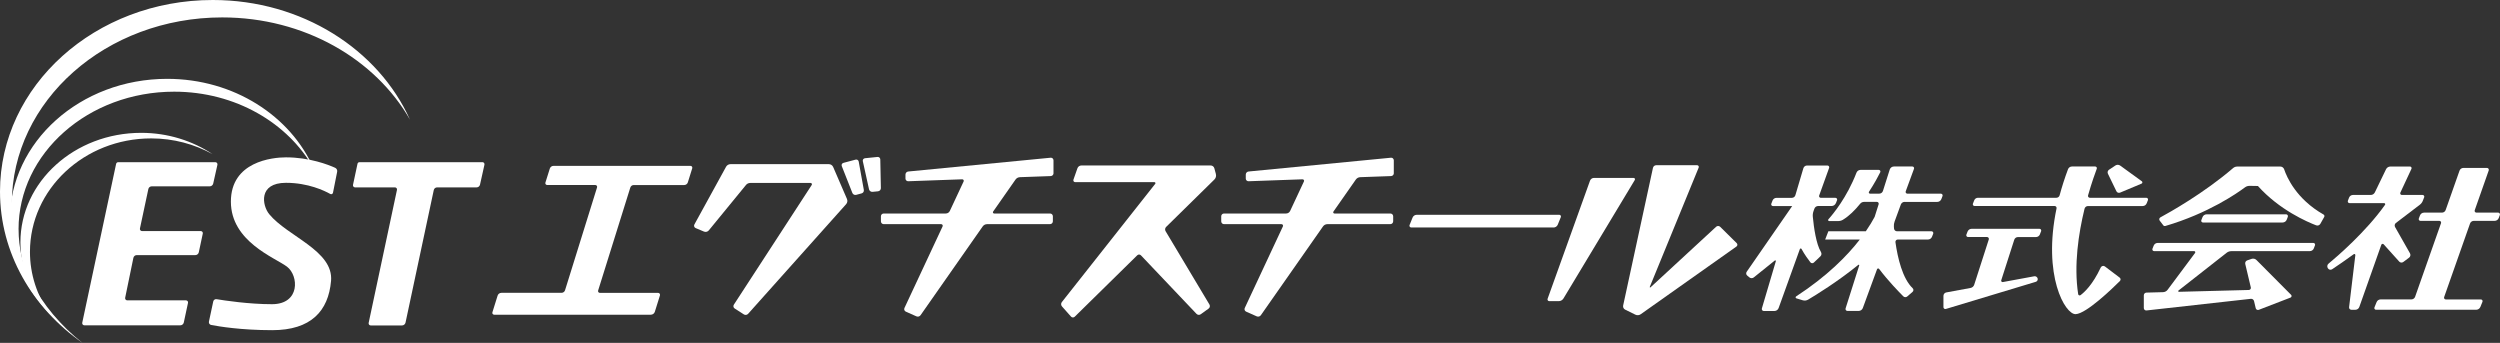 <?xml version="1.0" encoding="UTF-8"?>
<svg id="_レイヤー_2" data-name="レイヤー 2" xmlns="http://www.w3.org/2000/svg" viewBox="0 0 683.35 93.72">
  <rect x="0" y="0" width="683.35" height="93.72" fill="#333333" stroke="none"/>
  <defs>
    <style>
      .cls-1 {
        fill: #fff;
        stroke-width: 0px;
      }
    </style>
  </defs>
  <g id="_レイヤー_1-2" data-name="レイヤー 1">
    <g>
      <g>
        <path class="cls-1" d="M3.23,55.68C3.23,27.55,28.98,4.76,60.74,4.76c22.42,0,41.84,11.37,51.32,27.94C103.43,13.53,82.56,0,58.16,0,26.04,0,0,23.44,0,52.35c0,16.83,8.83,31.79,22.53,41.36C10.69,84.39,3.23,70.81,3.23,55.68Z"/>
        <path class="cls-1" d="M5.07,62.67c0-20.77,19.05-37.61,42.54-37.61,16.73,0,31.17,8.56,38.12,20.98-6.27-14.33-21.81-24.49-40.03-24.49C21.95,21.55,2.69,38.81,2.69,60.09c0,11.35,5.51,21.51,14.22,28.57-7.31-6.76-11.83-15.9-11.83-25.99Z"/>
        <path class="cls-1" d="M41.32,37.83c6.14,0,11.86,1.59,16.79,4.31-5.47-3.65-12.21-5.83-19.52-5.83-18.23,0-33.01,13.41-33.01,29.94,0,7.44,3.01,14.23,7.96,19.47-3.37-4.86-5.35-10.65-5.35-16.87,0-17.13,14.83-31.02,33.13-31.02Z"/>
      </g>
      <path class="cls-1" d="M32.31,44.33h26.55c.37,0,.65.34.57.71l-1.15,5.13c-.1.44-.49.76-.94.76h-15.87c-.44,0-.83.31-.92.74l-2.3,10.79c-.08.36.2.7.57.7h16.06c.36,0,.63.33.55.68l-1.09,5.12c-.1.45-.49.77-.95.77h-16.01c-.45,0-.83.31-.92.75l-2.25,10.92c-.07.36.2.7.57.7h16.06c.36,0,.63.33.55.68l-1.15,5.37c-.1.45-.49.77-.95.77h-26.24c-.37,0-.64-.34-.57-.7l9.26-43.43c.06-.27.29-.46.57-.46Z"/>
      <path class="cls-1" d="M78.17,43.01c6.47,0,11.61,2.03,13.43,2.85.42.19.65.64.56,1.09l-1.14,5.73c-.07.34-.44.51-.74.34-1.56-.88-6.04-3.05-12.11-3.05-7.61,0-6.53,6.19-4.58,8.57,5.02,6.12,17.62,9.98,16.9,18.24s-5.51,13.47-16.08,13.47c-8.54,0-14.66-1.03-16.71-1.43-.41-.08-.67-.48-.59-.9l1.18-5.52c.09-.42.49-.69.91-.62,2.18.36,8.79,1.37,15.14,1.37,7.75,0,7.35-7.81,4.09-10.27s-15.32-6.83-15.32-17.77,11.3-12.1,15.07-12.1Z"/>
      <path class="cls-1" d="M131.86,44.33h-33.6c-.26,0-.49.18-.54.44l-1.23,5.76c-.08.36.2.69.56.69h10.91c.36,0,.62.33.55.68l-7.74,36.36c-.08.36.2.7.57.7h8.53c.47,0,.88-.33.98-.79l7.72-36.22c.09-.42.47-.73.9-.73h10.8c.45,0,.84-.31.94-.76l1.21-5.44c.08-.36-.19-.7-.56-.7Z"/>
      <path class="cls-1" d="M188.02,49.83l1.2-3.84c.1-.32-.14-.65-.48-.65h-37.45c-.46,0-.86.3-1,.73l-1.21,3.85c-.1.32.14.65.48.65h13.16c.34,0,.58.33.48.65l-8.75,28.11c-.13.42-.52.71-.97.71h-16.42c-.48,0-.91.31-1.05.78l-1.42,4.55c-.1.32.14.65.48.65h42.83c.5,0,.94-.33,1.09-.8l1.4-4.48c.11-.34-.15-.69-.51-.69h-15.92c-.33,0-.57-.32-.47-.64l8.8-28.15c.13-.41.5-.68.93-.68h13.78c.47,0,.88-.3,1.02-.75Z"/>
      <g>
        <path class="cls-1" d="M198.46,45.59l-8.66,15.77c-.2.36-.04.82.34.98l2.29.96c.46.19.99.06,1.31-.32l10.17-12.42c.28-.35.71-.55,1.16-.55h16.51c.28,0,.45.31.3.55l-21.29,32.72c-.23.35-.13.82.22,1.04l2.52,1.62c.37.24.86.17,1.16-.16l26.79-29.97c.35-.39.44-.95.23-1.43l-3.77-8.73c-.2-.47-.67-.78-1.18-.78h-26.88c-.51,0-.98.28-1.22.72Z"/>
        <path class="cls-1" d="M230.53,44.52l3.35-.89c.38-.1.77.14.84.53l1.4,7.75c.08.43-.19.84-.6.95l-1.49.4c-.43.12-.88-.11-1.05-.53l-2.89-7.33c-.15-.37.06-.78.45-.88Z"/>
        <path class="cls-1" d="M236.42,43.25l3.45-.35c.4-.04.74.27.75.67l.16,7.85c0,.44-.32.82-.77.87l-1.5.15c-.45.05-.87-.25-.97-.7l-1.7-7.69c-.08-.38.18-.75.57-.79Z"/>
      </g>
      <path class="cls-1" d="M287.96,47.36v-3.55c0-.41-.36-.74-.77-.7l-38.93,3.77c-.43.04-.76.4-.76.84v1.09c0,.41.34.74.75.73l14.76-.53c.31-.01.52.31.39.58l-3.77,8.06c-.2.44-.64.71-1.12.71h-16.97c-.41,0-.75.33-.75.75v1.4c0,.42.34.76.76.76h15.71c.32,0,.52.33.39.61l-10.43,22.31c-.18.37,0,.82.37.99l2.9,1.29c.41.18.88.05,1.14-.32l16.98-24.26c.27-.39.72-.62,1.2-.62h17.19c.44,0,.79-.35.79-.79v-1.36c0-.42-.34-.76-.76-.76h-15.3c-.27,0-.43-.3-.27-.53l6.12-8.75c.27-.39.72-.63,1.2-.65l8.43-.3c.42-.02.76-.36.76-.79Z"/>
      <path class="cls-1" d="M380.98,47.36v-3.55c0-.41-.36-.74-.77-.7l-38.93,3.77c-.43.04-.76.4-.76.84v1.09c0,.41.34.74.75.73l14.76-.53c.31-.01.52.31.39.58l-3.77,8.06c-.2.44-.64.71-1.12.71h-16.97c-.41,0-.75.33-.75.75v1.4c0,.42.34.76.76.76h15.71c.32,0,.52.33.39.61l-10.43,22.31c-.18.37,0,.82.37.99l2.9,1.29c.41.18.88.05,1.14-.32l16.98-24.26c.27-.39.72-.62,1.2-.62h17.19c.44,0,.79-.35.79-.79v-1.36c0-.42-.34-.76-.76-.76h-15.3c-.27,0-.43-.3-.27-.53l6.12-8.75c.27-.39.72-.63,1.2-.65l8.43-.3c.42-.02.76-.36.76-.79Z"/>
      <path class="cls-1" d="M332.36,47.6l-.43-1.6c-.12-.46-.54-.77-1.01-.77h-35.32c-.5,0-.94.31-1.1.78l-1.09,3.11c-.11.33.13.67.48.67h21.66c.24,0,.37.28.22.46l-25.52,32.31c-.28.36-.27.87.04,1.21l2.46,2.77c.27.3.73.32,1.02.03l17.09-16.79c.28-.28.73-.27,1.01.02l15.18,15.99c.31.32.8.37,1.16.11l2.15-1.55c.35-.25.45-.73.23-1.11l-11.99-20.05c-.22-.37-.16-.85.15-1.16l13.2-12.97c.39-.38.54-.95.4-1.47Z"/>
      <path class="cls-1" d="M424.65,62.18h-38.91c-.35,0-.58-.35-.45-.67l.82-2.03c.19-.47.64-.77,1.15-.77h38.96c.32,0,.54.33.42.63l-.84,2.07c-.19.47-.65.78-1.16.78Z"/>
      <g>
        <path class="cls-1" d="M435.7,48.63h10.84c.29,0,.46.31.32.56l-19.5,32.39c-.28.46-.77.74-1.31.74h-2.58c-.33,0-.57-.33-.45-.65l11.59-32.27c.17-.46.61-.77,1.1-.77Z"/>
        <path class="cls-1" d="M452.72,45.16h11.17c.33,0,.55.33.43.64l-13.37,32.62c-.05.12.1.22.19.13l17.94-16.56c.32-.3.82-.29,1.13.02l4.51,4.46c.26.26.23.7-.07.91l-26.17,18.51c-.43.31-1,.35-1.47.12l-2.8-1.38c-.41-.2-.63-.66-.54-1.11l8.15-37.63c.09-.43.47-.73.91-.73Z"/>
      </g>
      <g>
        <path class="cls-1" d="M501.83,55.52l.31-.8c.12-.31-.11-.65-.45-.65h-4c-.32,0-.55-.32-.44-.62l2.72-7.55c.12-.32-.12-.66-.46-.66h-5.57c-.47,0-.88.31-1.01.76l-2.18,7.36c-.13.43-.52.72-.97.72h-4.19c-.48,0-.92.3-1.09.75l-.33.86c-.12.31.11.63.43.63h5.28s-12.44,17.97-12.44,17.97c-.23.33-.17.78.14,1.03l.6.5c.35.29.85.29,1.2.01l5.75-4.62c.14-.11.33.02.28.19l-3.82,12.91c-.1.35.16.7.52.7h2.91c.51,0,.97-.32,1.15-.81l5.81-16.12c.07-.2.35-.22.45-.03.79,1.47,1.84,2.9,2.42,3.65.23.3.68.33.95.07l1.79-1.7c.33-.31.38-.8.15-1.19-1.3-2.16-1.93-6.59-2.22-9.61-.05-.53.01-1.06.19-1.56l.24-.67c.16-.44.57-.73,1.03-.73h3.68c.51,0,.97-.31,1.16-.79Z"/>
        <path class="cls-1" d="M520.63,55.19h8.9c.5,0,.94-.31,1.12-.77l.32-.84c.12-.31-.11-.64-.44-.64h-9.17c-.33,0-.57-.33-.45-.65l2.26-6.15c.11-.3-.11-.63-.44-.63h-5.05c-.52,0-.98.34-1.14.83l-1.86,5.86c-.14.43-.54.73-1,.73h-2.54c-.26,0-.42-.29-.27-.52,1.48-2.25,2.58-4.32,3.08-5.33.15-.29-.07-.64-.4-.64h-5.01c-.48,0-.91.3-1.09.76-2.62,6.78-6.4,11.33-7.68,12.75-.17.19-.03.48.22.48h2.39c.46,0,.93-.1,1.33-.34,1.71-1.03,3.32-2.63,4.74-4.39.27-.33.66-.52,1.09-.52h3.49c.34,0,.58.33.48.65l-1.1,3.46c-.57,1.08-1.37,2.42-2.41,3.93h-10.24l-.87,2.25h9.47c-3.45,4.45-8.9,10-17.41,15.55-.21.14-.17.46.07.53l1.75.53c.49.15,1.02.08,1.46-.18,2.01-1.19,8.01-4.86,13.73-9.51.12-.1.29.02.24.16l-3.73,11.75c-.11.34.15.69.5.69h3.07c.51,0,.96-.32,1.14-.79l3.89-10.61c.09-.24.41-.29.57-.08,2.5,3.3,5.44,6.32,6.61,7.49.29.29.76.31,1.07.04l1.45-1.25c.3-.26.33-.73.04-1-2.79-2.67-4.1-8.27-4.71-12.59-.05-.39.25-.73.65-.73h8.25c.48,0,.91-.3,1.09-.75l.33-.84c.12-.32-.11-.66-.45-.66h-9.45c-.43,0-.78-.34-.81-.76-.02-.19-.03-.38-.04-.55-.03-.46.04-.92.2-1.36l1.7-4.64c.16-.44.58-.73,1.05-.73Z"/>
      </g>
      <g>
        <path class="cls-1" d="M586.78,55.57l.34-.87c.12-.31-.11-.64-.44-.64h-15.44c-.34,0-.58-.33-.49-.65,1-3.51,1.95-6.14,2.38-7.28.12-.3-.11-.62-.43-.62h-6.35c-.48,0-.91.3-1.08.75-.93,2.48-1.68,4.85-2.29,7.12-.11.4-.47.68-.89.68h-21.43c-.46,0-.87.28-1.03.71l-.35.9c-.12.31.11.64.44.64h21.9c.34,0,.59.32.52.65-3.86,18.42,2.36,29.03,5.22,28.91,2.93-.12,10.14-7.1,12.1-9.06.27-.27.23-.71-.07-.93l-4.03-3.05c-.39-.29-.94-.14-1.15.3-2.2,4.72-4.5,6.8-5.52,7.55-.24.18-.59.03-.64-.27-1.22-7.93.1-16.62,1.74-23.35.11-.44.5-.74.95-.74h14.95c.48,0,.91-.29,1.08-.74Z"/>
        <path class="cls-1" d="M576.47,46.4l1.74-1.16c.41-.27.94-.26,1.34.03l5.9,4.28c.23.17.19.53-.07.64l-5.87,2.46c-.39.16-.84,0-1.02-.39l-2.31-4.77c-.19-.39-.06-.86.3-1.1Z"/>
        <path class="cls-1" d="M557.59,64.04l.33-.85c.12-.31-.11-.65-.44-.65h-18.55c-.5,0-.94.31-1.12.77l-.32.82c-.12.32.11.66.45.66h5.2c.34,0,.58.33.48.65l-3.99,12.39c-.15.46-.53.79-1,.88l-6.62,1.22c-.46.08-.79.48-.79.95v3.08c0,.34.33.59.66.49l24.59-7.42c.38-.12.61-.51.51-.9h0c-.11-.42-.52-.69-.95-.61l-8.58,1.58c-.28.05-.52-.22-.43-.49l3.56-11.08c.14-.43.54-.73,1-.73h4.93c.48,0,.91-.3,1.09-.75Z"/>
      </g>
      <g>
        <path class="cls-1" d="M623.92,60.82h-21.77c-.33,0-.56-.33-.44-.64l.32-.82c.18-.47.63-.78,1.14-.78h21.71c.36,0,.6.36.47.69l-.3.78c-.18.47-.63.77-1.13.77Z"/>
        <path class="cls-1" d="M611.5,45.52h11.77c.5,0,.94.31,1.09.78.71,2.12,3.3,8.1,10.76,12.34.23.13.31.42.19.65l-1.06,1.88c-.23.41-.72.59-1.15.42-2.41-.92-10.05-4.2-15.92-10.75l-2.27-.04c-.46,0-.9.13-1.27.41-2.09,1.57-10.05,7.13-21.8,10.57-.18.05-.38-.01-.5-.16l-1-1.3c-.23-.3-.14-.73.19-.91,2.48-1.34,11.87-6.59,19.87-13.47.31-.26.69-.41,1.1-.41Z"/>
        <path class="cls-1" d="M609.89,68.64h21.49c.47,0,.9-.29,1.07-.73l.33-.86c.12-.32-.11-.65-.45-.65h-42.54c-.49,0-.94.3-1.11.76l-.33.84c-.12.31.11.64.44.64h10.96c.26,0,.4.29.25.5l-7.5,10.06c-.3.41-.77.65-1.28.66l-4.51.12c-.4.01-.72.34-.72.74v3.49c0,.39.34.69.72.65l28.53-3.18c.41-.05.78.22.88.62l.46,1.95c.09.37.48.57.83.44l8.68-3.35c.31-.12.39-.52.16-.75l-9.47-9.52c-.35-.35-.87-.47-1.34-.31l-1.18.41c-.41.14-.64.57-.54.99l1.52,6.4c.08.35-.18.69-.54.7l-19.12.5c-.18,0-.26-.23-.12-.34l13.17-10.33c.36-.28.81-.44,1.27-.44Z"/>
      </g>
      <g>
        <path class="cls-1" d="M682.99,59.62l.32-.84c.12-.32-.11-.66-.45-.66h-5.96c-.34,0-.57-.33-.46-.65l3.83-10.89c.12-.33-.13-.68-.48-.68h-6.44c-.48,0-.91.3-1.07.76l-3.78,10.73c-.15.44-.56.73-1.03.73h-4.88c-.49,0-.93.3-1.11.76l-.32.84c-.12.31.11.65.44.65h5.18c.33,0,.56.32.45.63l-7.08,20.11c-.15.44-.57.73-1.04.73h-8.4c-.48,0-.91.29-1.09.74l-.59,1.45c-.12.31.1.64.43.64h27.37c.51,0,.97-.31,1.16-.78l.57-1.4c.12-.31-.1-.64-.43-.64h-9.6c-.33,0-.56-.33-.45-.64l7.08-20.11c.15-.44.57-.73,1.03-.73h5.7c.49,0,.92-.3,1.1-.75Z"/>
        <path class="cls-1" d="M662.17,53.29h-5.66c-.32,0-.53-.33-.4-.63l3.04-6.52c.13-.29-.08-.62-.39-.62h-5.37c-.51,0-.97.29-1.19.74l-3.06,6.33c-.21.43-.64.7-1.11.7h-4.87c-.47,0-.89.29-1.06.72l-.33.86c-.12.32.11.66.46.66h9.46c.23,0,.37.26.24.45-5.24,7.41-13.19,14.22-15.45,16.09-.36.29-.44.8-.21,1.2l.04.06c.23.4.75.53,1.14.28,1.52-.99,3.61-2.46,5.93-4.13.19-.14.45.02.43.25l-1.71,14.24c-.05.38.25.71.63.71h1.07c.49,0,.94-.31,1.1-.78l6.01-16.99c.1-.27.45-.34.64-.13l4.26,4.73c.28.31.76.36,1.1.11l1.59-1.19c.37-.27.47-.78.25-1.18l-4.08-7.19c-.21-.38-.11-.85.23-1.11,3.03-2.29,5.51-4.19,6.56-5,.36-.28.63-.64.79-1.06l.38-.97c.12-.3-.11-.63-.43-.63Z"/>
      </g>
    </g>
  </g>
</svg>
